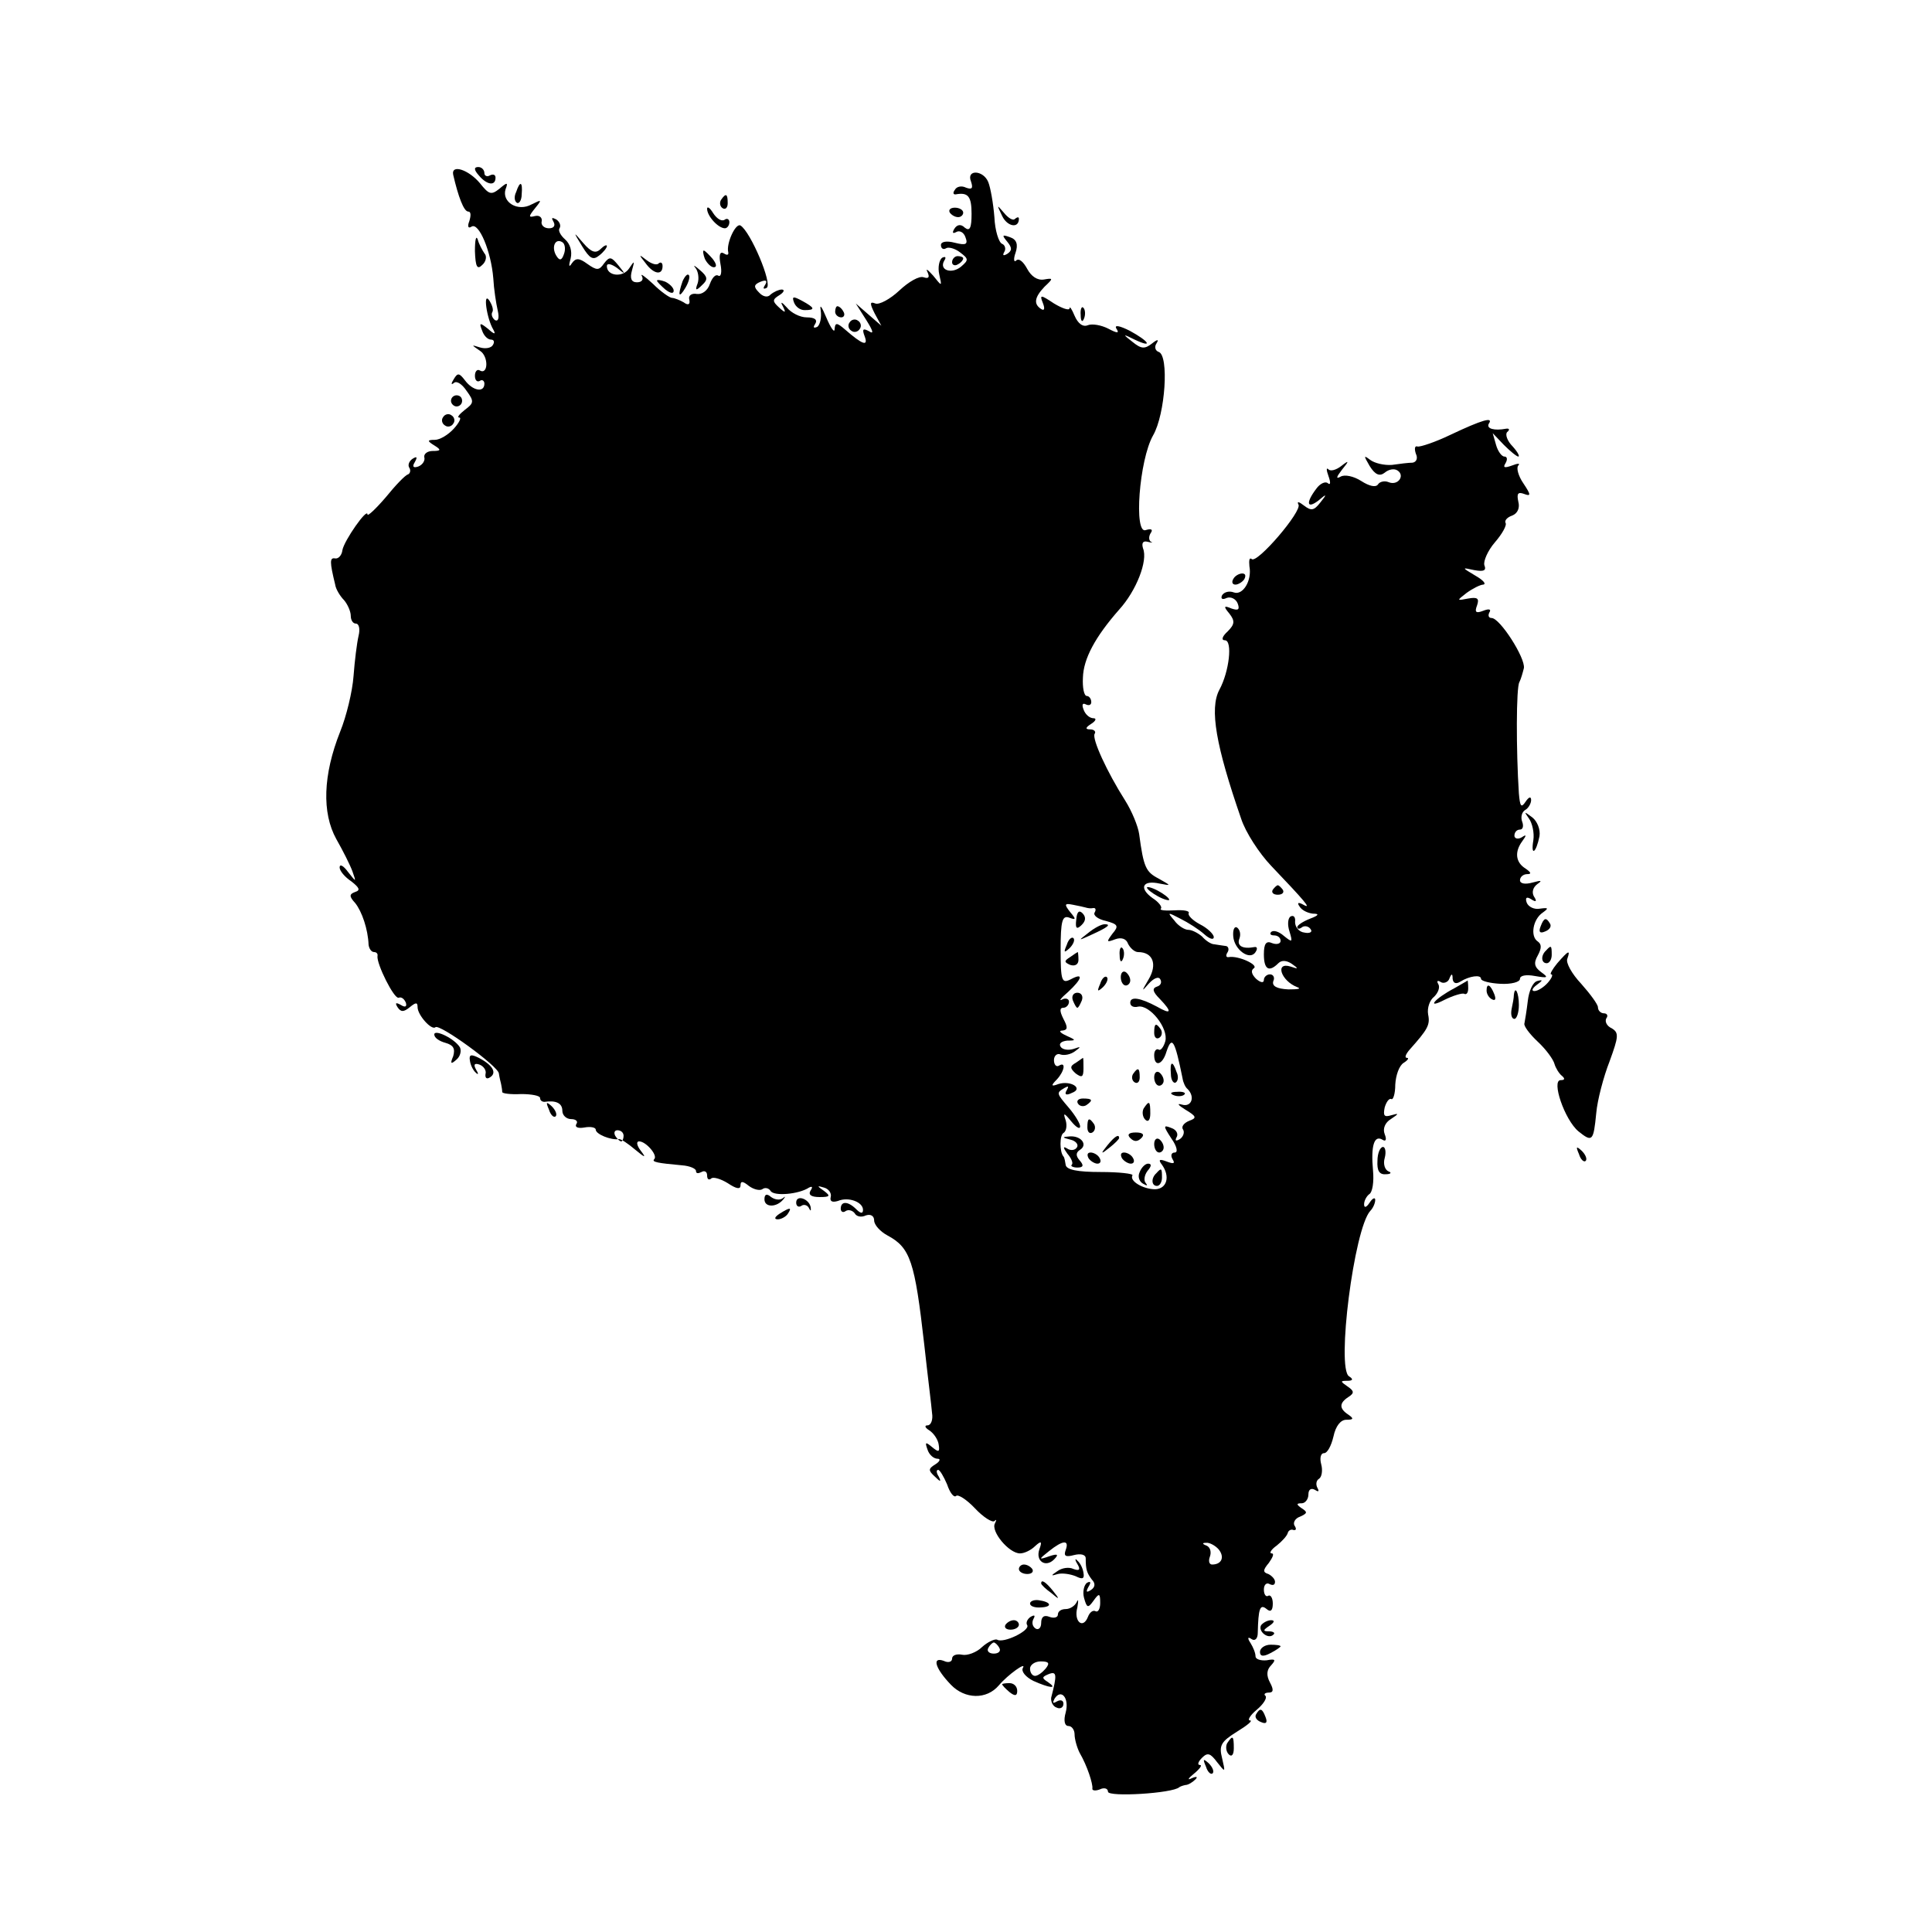 <?xml version="1.0" standalone="no"?>
<!DOCTYPE svg PUBLIC "-//W3C//DTD SVG 20010904//EN"
 "http://www.w3.org/TR/2001/REC-SVG-20010904/DTD/svg10.dtd">
<svg version="1.0" xmlns="http://www.w3.org/2000/svg"
 width="347pt" height="347pt" viewBox="0 0 347 347"
 preserveAspectRatio="xMidYMid meet">
<g transform="translate(0,347) scale(0.1,-0.1)"
fill="#000000" stroke="none">
<path d="M814 3156 c9 -39 19 -66 27 -66 5 0 5 -7 2 -17 -4 -10 -2 -14 4 -10
13 8 35 -44 39 -93 1 -19 5 -45 8 -58 3 -13 1 -20 -5 -17 -5 4 -7 10 -5 14 3
4 0 13 -5 21 -12 18 -5 -32 7 -52 5 -9 2 -9 -9 1 -15 12 -17 12 -11 -3 3 -9
10 -16 16 -16 5 0 7 -4 3 -10 -3 -5 -13 -7 -23 -4 -16 5 -16 5 0 -6 16 -10 15
-45 -1 -35 -4 2 -8 -2 -8 -10 0 -8 4 -12 9 -9 4 3 8 0 8 -5 0 -17 -21 -13 -35
6 -10 13 -13 14 -20 2 -5 -8 -5 -11 0 -7 5 5 15 -2 23 -14 14 -19 13 -22 -3
-34 -10 -8 -15 -14 -10 -14 4 0 0 -9 -10 -20 -10 -11 -25 -20 -34 -20 -14 0
-14 -2 -1 -10 13 -8 12 -10 -3 -10 -9 0 -16 -5 -15 -11 2 -6 -3 -14 -11 -17
-9 -3 -11 0 -6 8 5 9 4 11 -4 6 -6 -4 -9 -11 -6 -16 3 -4 2 -10 -2 -12 -5 -1
-23 -20 -40 -41 -18 -21 -33 -35 -33 -31 0 13 -42 -47 -45 -64 -1 -9 -7 -16
-13 -15 -10 2 -10 -6 0 -47 1 -8 9 -21 16 -28 6 -7 12 -20 12 -28 0 -8 4 -14
9 -14 6 0 8 -10 5 -22 -3 -13 -7 -45 -9 -72 -2 -28 -13 -73 -24 -100 -31 -78
-33 -146 -7 -193 12 -21 25 -47 29 -58 7 -20 7 -20 -8 -1 -8 11 -15 15 -15 8
0 -6 9 -17 21 -25 14 -11 17 -16 7 -19 -11 -4 -11 -8 0 -20 12 -15 23 -47 24
-75 1 -7 5 -13 10 -13 4 0 7 -3 6 -7 -2 -14 30 -78 38 -75 5 2 10 -2 13 -9 2
-7 -1 -9 -9 -4 -9 5 -11 4 -6 -4 6 -9 11 -9 22 0 11 9 14 9 14 0 0 -14 25 -42
32 -36 7 7 113 -70 114 -83 1 -7 3 -15 4 -19 1 -5 2 -11 2 -14 -1 -3 15 -5 34
-4 19 0 34 -3 34 -7 0 -4 3 -7 8 -7 20 3 32 -2 32 -16 0 -8 7 -15 16 -15 8 0
13 -4 9 -9 -3 -6 4 -8 15 -6 11 2 20 0 20 -4 0 -8 27 -19 41 -17 4 1 17 -8 30
-19 18 -15 20 -15 10 -2 -7 9 -9 17 -3 17 12 0 34 -25 27 -32 -5 -5 6 -7 50
-11 14 -1 25 -6 25 -10 0 -5 4 -5 10 -2 5 3 10 1 10 -6 0 -7 3 -9 7 -6 3 4 17
0 30 -8 15 -10 23 -12 23 -4 0 8 4 8 15 -1 8 -6 19 -9 24 -6 5 4 12 2 15 -3 6
-10 51 -6 69 6 6 3 7 1 3 -5 -5 -8 1 -12 16 -12 19 0 20 2 8 11 -13 9 -13 10
0 6 8 -2 14 -10 12 -17 -2 -8 3 -10 13 -7 19 8 45 -2 45 -16 0 -7 -4 -7 -12 1
-15 15 -28 15 -28 1 0 -5 4 -8 9 -4 5 3 12 1 16 -4 3 -6 12 -8 20 -4 9 3 15
-1 15 -9 0 -8 11 -20 24 -27 41 -22 49 -46 66 -196 6 -55 13 -110 14 -123 2
-12 -2 -22 -8 -22 -6 0 -5 -4 3 -9 8 -5 16 -17 17 -26 2 -13 0 -14 -12 -4 -12
10 -13 9 -8 -5 3 -9 11 -16 18 -16 6 0 4 -5 -4 -10 -13 -8 -13 -11 -1 -22 10
-10 12 -10 7 0 -4 6 -5 12 -1 12 3 0 10 -12 16 -26 5 -15 12 -24 16 -21 3 4
19 -6 34 -22 15 -16 31 -26 35 -23 4 4 4 2 1 -4 -8 -14 25 -54 45 -54 8 0 20
6 27 13 11 10 13 9 8 -5 -8 -22 11 -34 26 -19 9 9 7 11 -8 6 -20 -7 -20 -6 -1
9 25 20 37 21 30 2 -4 -11 0 -13 15 -9 12 3 21 1 21 -6 0 -20 2 -26 11 -38 7
-7 6 -14 -2 -19 -8 -5 -9 -3 -4 6 5 8 4 11 -3 7 -5 -4 -8 -16 -5 -27 5 -18 7
-19 17 -5 10 14 12 14 12 -4 0 -11 -4 -17 -8 -15 -5 3 -11 -2 -14 -10 -9 -23
-26 -8 -19 17 2 12 2 16 -1 10 -3 -7 -12 -13 -20 -13 -8 0 -14 -4 -14 -10 0
-5 -7 -7 -15 -4 -10 4 -15 0 -15 -11 0 -9 -5 -13 -10 -10 -6 4 -7 11 -4 17 4
7 2 8 -5 4 -6 -4 -9 -11 -6 -15 5 -10 -43 -33 -54 -26 -4 2 -17 -4 -27 -13
-10 -10 -27 -16 -36 -14 -10 2 -18 -1 -18 -7 0 -6 -7 -8 -15 -4 -22 8 -15 -14
13 -43 25 -26 64 -27 86 -1 16 19 51 44 43 31 -3 -6 5 -16 19 -23 29 -13 45
-15 26 -2 -11 7 -11 9 1 14 15 6 16 0 5 -42 -1 -7 3 -16 10 -18 6 -3 12 0 12
7 0 6 -5 8 -12 4 -7 -4 -8 -3 -4 5 12 19 27 1 20 -25 -4 -14 -2 -24 5 -24 6 0
11 -7 11 -15 0 -8 4 -23 9 -33 14 -24 24 -56 23 -64 -1 -4 5 -5 13 -2 8 4 15
2 15 -4 0 -10 116 -3 128 8 1 1 6 3 11 4 5 0 13 5 18 10 5 5 2 6 -7 2 -8 -4
-6 0 4 8 11 9 16 16 11 16 -5 0 -3 6 4 13 10 10 15 8 27 -8 15 -19 15 -19 9 7
-6 23 -2 30 27 48 18 11 29 20 23 20 -5 0 0 9 12 19 12 10 19 21 16 25 -4 3
-1 6 6 6 8 0 9 5 2 18 -7 13 -6 23 2 31 9 10 8 12 -8 9 -11 -1 -20 2 -20 7 0
6 -4 16 -9 24 -6 9 -5 12 2 7 6 -4 11 1 11 11 1 44 4 53 16 43 7 -6 11 -3 11
10 0 10 -4 16 -8 14 -4 -3 -8 2 -8 11 0 9 5 13 10 10 6 -3 10 -2 10 4 0 5 -6
11 -12 14 -10 3 -10 7 1 20 7 10 10 17 5 17 -5 0 -1 7 9 14 10 8 19 18 20 23
1 4 6 7 10 5 5 -1 6 2 2 8 -3 5 1 13 10 16 13 6 14 8 3 15 -10 7 -10 9 0 9 6
0 12 7 12 16 0 9 5 12 12 8 6 -4 8 -3 4 4 -3 6 -2 13 3 16 5 3 7 15 4 26 -3
11 -1 20 5 20 6 0 13 13 17 30 4 19 13 30 23 30 13 0 14 2 4 9 -17 11 -17 21
0 32 11 7 10 11 -2 19 -13 9 -13 10 0 10 10 0 11 3 3 8 -23 14 9 265 38 297 5
5 9 14 9 20 0 5 -5 3 -10 -5 -6 -9 -10 -10 -10 -3 0 6 4 14 9 18 6 3 9 22 7
43 -4 44 2 64 17 55 6 -4 8 0 4 10 -4 10 1 21 11 27 15 10 15 11 1 7 -13 -4
-15 -1 -12 14 3 10 8 17 12 15 3 -2 7 9 7 26 1 17 7 34 15 39 8 5 10 9 6 9 -5
0 -2 7 5 15 32 36 37 44 33 63 -2 12 3 26 11 32 7 7 11 17 7 23 -3 5 -1 7 5 3
5 -3 13 0 15 6 4 10 6 10 6 0 1 -8 6 -10 14 -5 16 10 37 13 37 5 0 -4 16 -8
35 -9 19 -1 35 3 35 9 0 6 11 8 27 5 23 -4 25 -3 11 7 -12 9 -14 16 -6 30 7
13 7 20 0 25 -14 9 -9 40 9 52 11 8 10 9 -5 7 -10 -2 -21 3 -24 11 -3 9 0 11
8 6 9 -6 11 -4 5 5 -4 7 -2 16 6 22 10 7 7 7 -8 3 -14 -4 -23 -2 -23 4 0 6 6
11 13 11 8 0 7 3 -3 10 -18 11 -20 30 -6 49 8 11 8 13 -1 7 -7 -4 -13 -2 -13
3 0 6 4 11 10 11 5 0 7 6 4 14 -3 8 -1 17 5 21 6 3 11 12 11 18 0 7 -4 6 -10
-3 -8 -12 -10 -8 -12 15 -5 77 -5 191 1 200 3 6 6 17 8 25 3 18 -43 90 -58 90
-5 0 -7 4 -4 10 4 6 -1 7 -11 3 -13 -5 -16 -3 -11 10 4 12 1 15 -16 12 -21 -4
-21 -4 -3 10 11 8 25 15 30 15 6 1 0 8 -14 16 -25 15 -25 15 -2 10 17 -3 22
-1 18 9 -2 7 6 26 19 41 13 15 22 31 19 35 -2 4 3 10 12 13 10 4 14 14 11 25
-3 14 -1 18 10 14 13 -5 13 -2 -1 19 -9 13 -13 28 -9 32 4 4 -1 4 -11 0 -14
-5 -17 -4 -12 4 4 7 3 12 -2 12 -5 0 -12 10 -15 21 l-6 21 20 -21 c11 -11 23
-21 26 -21 3 0 -1 8 -10 18 -10 10 -14 22 -10 26 5 4 4 7 -2 6 -21 -4 -36 0
-31 9 9 13 -12 7 -69 -20 -27 -13 -54 -22 -59 -21 -5 2 -6 -4 -3 -13 4 -8 1
-15 -6 -16 -7 0 -23 -2 -37 -4 -14 -1 -31 3 -39 9 -12 9 -12 8 -1 -11 10 -16
18 -19 27 -12 7 6 17 8 23 4 14 -9 1 -28 -16 -21 -7 3 -16 1 -19 -4 -4 -6 -16
-3 -30 6 -14 9 -30 12 -37 8 -9 -5 -8 -1 2 12 14 17 13 18 -1 7 -9 -7 -19 -10
-23 -6 -4 4 -4 -1 0 -12 4 -11 4 -17 -1 -13 -4 4 -14 0 -21 -10 -19 -25 -17
-37 4 -21 15 13 16 12 3 -4 -11 -14 -16 -15 -29 -5 -9 7 -13 8 -10 2 8 -11
-75 -108 -84 -98 -4 3 -5 -2 -4 -13 5 -26 -12 -53 -28 -47 -8 3 -17 1 -21 -5
-3 -6 0 -9 8 -5 8 3 17 -2 20 -10 4 -11 1 -13 -11 -9 -14 6 -15 4 -4 -9 10
-13 10 -19 -3 -32 -10 -9 -12 -16 -5 -16 14 0 8 -56 -10 -89 -18 -34 -6 -101
39 -231 8 -25 33 -63 54 -85 60 -63 74 -79 58 -70 -9 5 -12 4 -7 -3 4 -7 15
-12 24 -13 12 0 11 -3 -5 -9 -13 -5 -23 -12 -23 -15 0 -4 4 -4 9 0 5 3 12 1
15 -4 4 -5 -2 -8 -11 -6 -10 1 -17 10 -17 19 1 8 -2 13 -8 10 -5 -3 -6 -15 -2
-27 6 -20 5 -20 -10 -8 -9 8 -19 11 -23 7 -3 -3 -1 -6 5 -6 7 0 12 -4 12 -10
0 -5 -7 -7 -15 -4 -11 5 -15 -1 -15 -20 0 -27 9 -33 26 -16 6 6 15 5 24 -1 13
-9 12 -10 -2 -5 -29 9 -17 -26 12 -37 8 -3 1 -4 -16 -4 -21 1 -30 6 -27 15 3
6 0 12 -6 12 -6 0 -11 -5 -11 -10 0 -6 -6 -5 -14 2 -8 8 -10 15 -4 19 9 6 -28
23 -45 20 -5 -1 -6 3 -2 9 3 5 1 11 -4 11 -6 1 -15 2 -20 3 -6 0 -16 7 -22 14
-7 6 -18 12 -25 12 -6 0 -18 7 -25 17 -13 15 -12 15 11 3 14 -7 33 -19 43 -28
9 -8 17 -11 17 -5 0 5 -11 16 -25 23 -13 7 -22 16 -20 20 2 4 -9 6 -25 5 -17
-1 -28 0 -25 3 3 3 -4 12 -15 19 -25 18 -18 33 13 26 21 -4 21 -4 -2 9 -23 12
-27 20 -35 80 -2 14 -13 41 -25 60 -33 52 -60 111 -55 120 3 4 -1 8 -8 8 -9 0
-9 3 2 10 8 5 10 10 4 10 -7 0 -15 7 -18 16 -3 8 -2 12 4 9 6 -3 10 -1 10 4 0
6 -4 11 -8 11 -5 0 -8 15 -7 33 1 34 22 73 65 122 31 34 52 88 43 110 -3 10 0
14 8 12 8 -2 11 -2 6 0 -4 3 -4 10 0 16 4 6 1 8 -9 5 -22 -9 -12 126 13 170
22 38 29 144 10 150 -6 2 -8 9 -4 15 5 8 2 8 -8 0 -13 -10 -19 -10 -35 3 -18
14 -18 15 4 4 34 -16 26 -3 -9 16 -18 9 -28 11 -24 4 6 -9 2 -9 -15 0 -12 6
-28 9 -36 6 -9 -4 -18 3 -24 17 -5 12 -9 18 -9 13 -1 -4 -13 0 -28 9 -24 16
-26 16 -20 1 4 -10 3 -15 -3 -11 -14 9 -12 21 6 40 16 15 16 16 -1 13 -12 -2
-23 6 -30 19 -7 13 -15 20 -20 15 -4 -4 -5 3 -1 14 5 15 2 24 -10 28 -14 5
-15 4 -5 -8 9 -11 9 -16 0 -22 -7 -4 -9 -3 -5 4 3 5 1 12 -4 14 -6 2 -13 24
-14 48 -2 25 -7 53 -11 63 -9 22 -40 23 -31 1 4 -12 2 -15 -9 -11 -8 4 -17 2
-20 -4 -4 -5 -3 -9 2 -8 22 4 28 -4 28 -35 0 -25 -3 -32 -12 -25 -7 7 -14 6
-19 -2 -4 -7 -3 -9 3 -6 6 4 14 0 17 -9 5 -13 1 -15 -19 -10 -15 4 -25 2 -25
-4 0 -6 4 -9 9 -6 4 3 16 0 25 -7 16 -12 16 -14 2 -26 -17 -14 -40 -6 -30 11
4 6 2 8 -4 5 -5 -4 -8 -17 -5 -30 5 -22 5 -22 -11 -2 -10 11 -14 14 -10 6 4
-9 2 -12 -7 -9 -8 3 -27 -8 -44 -24 -16 -15 -36 -26 -43 -23 -10 4 -10 0 -1
-18 l12 -22 -23 20 -23 20 19 -30 c12 -19 14 -26 5 -20 -11 6 -13 4 -8 -9 7
-19 -4 -15 -35 12 -15 13 -18 13 -19 1 0 -8 -7 2 -15 21 -8 19 -12 25 -10 13
2 -13 -1 -26 -6 -30 -7 -3 -8 -1 -4 5 5 8 -1 12 -15 12 -12 0 -28 8 -36 18 -9
10 -12 11 -7 2 6 -12 5 -13 -7 -2 -12 11 -12 14 1 22 8 5 10 10 4 10 -5 0 -14
-4 -20 -9 -5 -6 -14 -4 -21 4 -10 10 -9 14 3 19 10 4 13 2 8 -6 -4 -6 -3 -8 3
-5 11 7 -29 101 -47 112 -9 5 -26 -33 -22 -48 1 -5 -2 -6 -8 -2 -7 4 -9 -3 -6
-19 3 -15 1 -24 -4 -21 -5 3 -11 -4 -15 -15 -4 -12 -14 -19 -23 -18 -10 2 -16
-3 -14 -10 2 -9 -2 -11 -10 -5 -7 4 -17 8 -21 8 -4 0 -20 11 -34 25 -15 14
-24 20 -20 14 3 -6 0 -11 -9 -11 -10 0 -13 7 -9 21 5 18 5 19 -5 4 -11 -17
-40 -14 -40 4 0 6 8 4 18 -3 16 -13 16 -12 3 4 -13 16 -16 17 -26 4 -9 -13
-13 -13 -30 -1 -15 11 -21 11 -28 1 -5 -8 -6 -5 -2 9 3 13 -1 26 -10 34 -8 7
-13 16 -10 20 3 5 0 12 -6 16 -8 4 -9 3 -5 -4 4 -7 1 -12 -8 -12 -9 0 -15 6
-13 13 1 6 -4 11 -12 9 -12 -3 -12 -1 0 14 13 16 12 16 -6 7 -25 -14 -54 4
-47 27 5 13 3 13 -11 1 -15 -12 -19 -10 -35 10 -20 24 -52 35 -48 15z m199
-142 c-4 -12 -8 -13 -14 -3 -9 15 -2 32 11 24 5 -3 6 -13 3 -21z m937 -1174
c3 -1 9 -2 13 -1 5 1 6 -3 3 -8 -3 -5 6 -12 20 -15 22 -6 24 -9 12 -23 -11
-15 -11 -16 5 -10 11 4 20 1 23 -8 4 -8 12 -15 18 -15 27 0 35 -22 19 -49 -13
-22 -13 -23 0 -8 9 10 18 14 21 8 3 -5 1 -11 -6 -13 -9 -3 -8 -9 5 -22 23 -24
21 -29 -5 -14 -30 16 -48 19 -48 7 0 -6 6 -9 14 -7 21 4 55 -39 49 -62 -3 -11
-9 -18 -12 -15 -4 2 -8 -2 -8 -10 0 -22 15 -18 22 6 10 30 15 21 29 -48 1 -7
5 -16 9 -19 14 -14 7 -33 -10 -28 -10 3 -7 -1 6 -9 20 -12 21 -15 7 -20 -10
-4 -15 -11 -11 -16 3 -5 0 -13 -6 -17 -7 -4 -9 -3 -6 3 4 6 0 14 -9 17 -15 6
-15 4 0 -19 10 -14 12 -25 6 -25 -6 0 -8 -5 -4 -12 5 -8 2 -9 -11 -4 -13 5
-15 3 -8 -6 15 -21 9 -43 -12 -44 -22 0 -47 15 -41 25 2 3 -24 6 -57 6 -42 0
-62 4 -63 13 -1 6 -2 13 -4 15 -7 8 -7 38 0 42 5 3 7 13 4 23 -5 14 -3 14 10
-2 9 -11 16 -15 16 -9 0 5 -9 20 -20 33 -23 27 -23 27 -8 36 7 4 8 3 4 -4 -5
-8 -1 -10 9 -5 22 8 -2 23 -24 16 -13 -5 -14 -3 -3 8 14 15 17 33 4 25 -5 -3
-9 2 -9 10 0 8 6 13 12 10 7 -2 18 0 26 6 11 8 11 9 -3 4 -10 -3 -20 -1 -23 4
-4 6 2 10 12 11 16 0 16 1 -2 9 -11 5 -14 9 -7 9 10 1 10 6 2 21 -7 14 -7 20
0 20 5 0 10 5 10 11 0 5 -6 7 -12 4 -7 -4 -3 2 10 13 26 24 29 36 5 23 -16 -8
-18 -3 -18 54 0 51 3 61 15 57 13 -5 13 -3 2 10 -11 14 -10 16 5 13 10 -2 20
-4 23 -5z m-830 -410 c0 -5 -2 -10 -4 -10 -3 0 -8 5 -11 10 -3 6 -1 10 4 10 6
0 11 -4 11 -10z m1069 -743 c11 -14 5 -27 -12 -27 -5 0 -7 6 -4 14 3 8 1 17
-6 20 -8 3 -8 5 -1 5 6 1 17 -5 23 -12z m-394 -177 c3 -5 -1 -10 -10 -10 -9 0
-13 5 -10 10 3 6 8 10 10 10 2 0 7 -4 10 -10z m83 -37 c-6 -7 -14 -13 -19 -13
-5 0 -9 6 -9 13 0 7 9 13 19 13 15 0 17 -3 9 -13z"/>
<path d="M1933 1818 c-2 -16 1 -18 10 -9 7 7 8 14 1 21 -6 6 -10 2 -11 -12z"/>
<path d="M1954 1794 c-18 -14 -18 -14 6 -3 31 14 36 19 24 19 -6 0 -19 -7 -30
-16z"/>
<path d="M1916 1773 c-6 -14 -5 -15 5 -6 7 7 10 15 7 18 -3 3 -9 -2 -12 -12z"/>
<path d="M2011 1754 c0 -11 3 -14 6 -6 3 7 2 16 -1 19 -3 4 -6 -2 -5 -13z"/>
<path d="M1922 1751 c-11 -7 -11 -9 0 -14 9 -3 15 1 15 9 0 8 -1 14 -1 14 -1
0 -7 -4 -14 -9z"/>
<path d="M2013 1715 c0 -8 4 -15 9 -15 4 0 8 4 8 9 0 6 -4 12 -8 15 -5 3 -9
-1 -9 -9z"/>
<path d="M1976 1703 c-6 -14 -5 -15 5 -6 7 7 10 15 7 18 -3 3 -9 -2 -12 -12z"/>
<path d="M1927 1673 c3 -7 6 -13 8 -13 2 0 5 6 8 13 3 8 -1 14 -8 14 -7 0 -11
-6 -8 -14z"/>
<path d="M2073 1615 c0 -8 4 -12 9 -9 5 3 6 10 3 15 -9 13 -12 11 -12 -6z"/>
<path d="M1932 1561 c-11 -6 -10 -10 0 -19 11 -8 14 -7 14 9 0 10 0 19 -1 19
0 0 -6 -4 -13 -9z"/>
<path d="M2103 1541 c0 -11 5 -18 9 -15 4 3 5 11 1 19 -7 21 -12 19 -10 -4z"/>
<path d="M2035 1541 c-3 -5 -2 -12 3 -15 5 -3 9 1 9 9 0 17 -3 19 -12 6z"/>
<path d="M2073 1535 c0 -8 4 -15 9 -15 4 0 8 4 8 9 0 6 -4 12 -8 15 -5 3 -9
-1 -9 -9z"/>
<path d="M2108 1503 c7 -3 16 -2 19 1 4 3 -2 6 -13 5 -11 0 -14 -3 -6 -6z"/>
<path d="M1936 1488 c3 -5 10 -6 15 -3 13 9 11 12 -6 12 -8 0 -12 -4 -9 -9z"/>
<path d="M2054 1479 c-3 -6 -2 -15 3 -20 5 -5 9 -1 9 11 0 23 -2 24 -12 9z"/>
<path d="M1953 1445 c0 -8 4 -12 9 -9 5 3 6 10 3 15 -9 13 -12 11 -12 -6z"/>
<path d="M2030 1426 c7 -7 13 -7 20 0 6 6 3 10 -10 10 -13 0 -16 -4 -10 -10z"/>
<path d="M1923 1423 c9 -2 15 -9 11 -14 -3 -5 -11 -6 -17 -2 -8 5 -8 2 0 -9 7
-8 11 -17 8 -20 -3 -2 2 -5 10 -5 11 0 12 4 4 13 -7 8 -7 14 1 19 14 9 2 25
-18 24 -15 -1 -15 -2 1 -6z"/>
<path d="M1989 1413 c-13 -16 -12 -17 4 -4 9 7 17 15 17 17 0 8 -8 3 -21 -13z"/>
<path d="M2073 1415 c0 -8 4 -15 9 -15 4 0 8 4 8 9 0 6 -4 12 -8 15 -5 3 -9
-1 -9 -9z"/>
<path d="M1955 1390 c3 -5 11 -10 16 -10 6 0 7 5 4 10 -3 6 -11 10 -16 10 -6
0 -7 -4 -4 -10z"/>
<path d="M2015 1390 c3 -5 11 -10 16 -10 6 0 7 5 4 10 -3 6 -11 10 -16 10 -6
0 -7 -4 -4 -10z"/>
<path d="M2047 1365 c-4 -8 -1 -17 6 -21 7 -4 9 -4 5 1 -4 4 -3 14 3 22 7 8 8
13 1 13 -5 0 -12 -7 -15 -15z"/>
<path d="M2077 1363 c-10 -9 -9 -23 1 -23 5 0 9 7 9 15 0 17 -1 18 -10 8z"/>
<path d="M860 3155 c14 -17 30 -20 30 -4 0 5 -4 7 -10 4 -5 -3 -10 -1 -10 4 0
6 -5 11 -11 11 -8 0 -8 -5 1 -15z"/>
<path d="M927 3125 c-4 -8 -3 -16 1 -19 4 -3 9 4 9 15 2 23 -3 25 -10 4z"/>
<path d="M1295 3111 c-3 -5 -2 -12 3 -15 5 -3 9 1 9 9 0 17 -3 19 -12 6z"/>
<path d="M1270 3095 c0 -13 20 -35 32 -35 4 0 8 5 8 11 0 5 -4 8 -9 4 -6 -3
-14 3 -20 12 -6 10 -11 13 -11 8z"/>
<path d="M1706 3088 c3 -4 9 -8 15 -8 5 0 9 4 9 8 0 5 -7 9 -15 9 -8 0 -12 -4
-9 -9z"/>
<path d="M1800 3082 c9 -19 30 -23 30 -5 0 4 -3 3 -7 0 -3 -4 -12 1 -20 11
-13 15 -13 15 -3 -6z"/>
<path d="M853 3019 c1 -28 4 -34 13 -25 7 6 9 16 4 21 -4 6 -10 17 -12 25 -3
8 -5 -1 -5 -21z"/>
<path d="M1046 3027 c13 -21 19 -25 30 -16 8 6 14 14 14 17 0 3 -5 1 -11 -5
-9 -9 -17 -6 -31 10 -19 22 -19 22 -2 -6z"/>
<path d="M1266 3005 c4 -8 11 -15 16 -15 6 0 5 6 -2 15 -7 8 -14 15 -16 15 -2
0 -1 -7 2 -15z"/>
<path d="M1159 2998 c15 -21 31 -23 31 -6 0 6 -3 8 -7 5 -3 -4 -13 -1 -22 6
-14 11 -14 10 -2 -5z"/>
<path d="M1710 2999 c0 -5 5 -7 10 -4 6 3 10 8 10 11 0 2 -4 4 -10 4 -5 0 -10
-5 -10 -11z"/>
<path d="M1249 2989 c5 -6 7 -19 4 -28 -5 -13 -3 -14 8 -3 11 10 10 15 -4 27
-9 8 -13 10 -8 4z"/>
<path d="M1226 2965 c-9 -26 -7 -32 5 -12 6 10 9 21 6 23 -2 3 -7 -2 -11 -11z"/>
<path d="M1180 2966 c0 -2 7 -9 15 -16 9 -7 15 -8 15 -2 0 5 -7 12 -15 16 -8
3 -15 4 -15 2z"/>
<path d="M1426 2927 c3 -8 11 -14 19 -14 20 0 19 4 -5 17 -15 8 -18 8 -14 -3z"/>
<path d="M1500 2910 c0 -5 5 -10 11 -10 5 0 7 5 4 10 -3 6 -8 10 -11 10 -2 0
-4 -4 -4 -10z"/>
<path d="M1941 2904 c0 -11 3 -14 6 -6 3 7 2 16 -1 19 -3 4 -6 -2 -5 -13z"/>
<path d="M1526 2891 c-4 -5 -2 -12 3 -15 5 -4 12 -2 15 3 4 5 2 12 -3 15 -5 4
-12 2 -15 -3z"/>
<path d="M810 2750 c0 -5 5 -10 10 -10 6 0 10 5 10 10 0 6 -4 10 -10 10 -5 0
-10 -4 -10 -10z"/>
<path d="M796 2721 c-4 -5 -2 -12 3 -15 5 -4 12 -2 15 3 4 5 2 12 -3 15 -5 4
-12 2 -15 -3z"/>
<path d="M2215 2430 c-3 -5 -2 -10 4 -10 5 0 13 5 16 10 3 6 2 10 -4 10 -5 0
-13 -4 -16 -10z"/>
<path d="M2746 2000 c6 -8 10 -26 8 -39 -5 -30 5 -23 11 7 2 12 -4 27 -13 34
-15 11 -15 11 -6 -2z"/>
<path d="M2060 1876 c0 -3 9 -10 20 -16 11 -6 20 -8 20 -6 0 3 -9 10 -20 16
-11 6 -20 8 -20 6z"/>
<path d="M2286 1872 c-3 -5 1 -9 9 -9 8 0 12 4 9 9 -3 4 -7 8 -9 8 -2 0 -6 -4
-9 -8z"/>
<path d="M2767 1806 c-4 -10 -1 -13 8 -9 8 3 12 9 9 14 -7 12 -11 11 -17 -5z"/>
<path d="M2215 1788 c2 -24 30 -44 40 -28 4 6 3 10 -2 9 -21 -4 -32 2 -27 15
3 8 1 16 -4 20 -5 3 -8 -4 -7 -16z"/>
<path d="M2777 1763 c-10 -9 -9 -23 1 -23 5 0 9 7 9 15 0 17 -1 18 -10 8z"/>
<path d="M2797 1740 c-9 -11 -14 -20 -11 -20 4 0 1 -7 -6 -15 -7 -8 -18 -15
-24 -15 -6 0 -4 5 4 11 11 8 12 10 1 7 -8 -2 -15 -18 -17 -36 -2 -17 -5 -35
-6 -40 -2 -4 9 -19 24 -33 15 -14 28 -32 30 -40 2 -7 8 -17 13 -21 6 -5 6 -8
-2 -8 -17 0 7 -71 32 -92 25 -20 27 -18 32 33 2 23 13 65 24 93 16 44 17 51 4
59 -9 4 -13 12 -10 18 4 5 1 9 -4 9 -6 0 -11 5 -11 11 0 5 -14 24 -30 42 -17
18 -28 38 -25 45 6 17 2 15 -18 -8z"/>
<path d="M2612 1695 c-36 -19 -51 -38 -18 -21 16 8 33 13 36 11 4 -2 7 2 7 10
0 8 -1 15 -1 14 -1 -1 -12 -7 -24 -14z"/>
<path d="M2670 1691 c0 -6 4 -13 10 -16 6 -3 7 1 4 9 -7 18 -14 21 -14 7z"/>
<path d="M2719 1683 c0 -5 -2 -16 -4 -25 -2 -10 0 -18 5 -18 4 0 8 11 8 25 0
22 -7 36 -9 18z"/>
<path d="M780 1612 c0 -6 9 -12 20 -15 14 -4 18 -10 14 -24 -6 -14 -4 -15 6
-6 7 6 9 16 6 22 -10 16 -46 33 -46 23z"/>
<path d="M844 1565 c1 -8 6 -18 11 -22 4 -4 5 -2 0 6 -5 9 -3 12 6 9 8 -3 13
-11 11 -17 -1 -7 2 -10 8 -6 13 8 5 22 -20 35 -14 7 -18 6 -16 -5z"/>
<path d="M986 1477 c3 -10 9 -15 12 -12 3 3 0 11 -7 18 -10 9 -11 8 -5 -6z"/>
<path d="M2474 1385 c-1 -17 3 -25 15 -24 9 0 11 3 5 5 -7 3 -10 14 -7 24 3
11 1 20 -3 20 -5 0 -10 -11 -10 -25z"/>
<path d="M2836 1397 c3 -10 9 -15 12 -12 3 3 0 11 -7 18 -10 9 -11 8 -5 -6z"/>
<path d="M1373 1316 c0 -15 22 -15 34 0 4 5 4 6 -1 2 -5 -4 -14 -3 -21 2 -8 7
-12 5 -12 -4z"/>
<path d="M1430 1310 c0 -6 4 -9 9 -6 5 4 12 1 14 -4 3 -6 4 -5 3 2 -3 15 -26
23 -26 8z"/>
<path d="M1400 1290 c-9 -6 -10 -10 -3 -10 6 0 15 5 18 10 8 12 4 12 -15 0z"/>
<path d="M1935 661 c6 -10 4 -13 -7 -9 -8 4 -21 2 -29 -4 -12 -8 -12 -9 1 -5
8 2 22 0 32 -4 12 -6 16 -5 14 6 -1 8 -6 18 -11 22 -4 5 -5 2 0 -6z"/>
<path d="M1830 652 c0 -5 7 -9 15 -9 8 0 12 4 9 9 -3 4 -9 8 -15 8 -5 0 -9 -4
-9 -8z"/>
<path d="M1870 626 c0 -2 8 -10 18 -17 15 -13 16 -12 3 4 -13 16 -21 21 -21
13z"/>
<path d="M1850 590 c0 -5 9 -8 20 -7 21 1 18 10 -5 13 -8 1 -15 -2 -15 -6z"/>
<path d="M1806 552 c-3 -5 1 -9 9 -9 8 0 15 4 15 9 0 4 -4 8 -9 8 -6 0 -12 -4
-15 -8z"/>
<path d="M2265 551 c-6 -11 13 -26 22 -17 4 3 0 6 -8 6 -11 0 -11 2 1 10 9 6
10 10 3 10 -6 0 -14 -4 -18 -9z"/>
<path d="M2263 503 c0 -8 6 -9 19 -2 10 5 18 11 18 12 0 2 -8 3 -18 3 -10 0
-19 -6 -19 -13z"/>
<path d="M1800 445 c0 -2 6 -8 13 -14 10 -8 14 -7 14 2 0 8 -6 14 -14 14 -7 0
-13 -1 -13 -2z"/>
<path d="M2256 391 c-3 -5 1 -11 9 -14 9 -4 12 -1 8 9 -6 16 -10 17 -17 5z"/>
<path d="M2204 339 c-3 -6 -2 -15 3 -20 5 -5 9 -1 9 11 0 23 -2 24 -12 9z"/>
<path d="M2166 297 c3 -10 9 -15 12 -12 3 3 0 11 -7 18 -10 9 -11 8 -5 -6z"/>
</g>
</svg>
